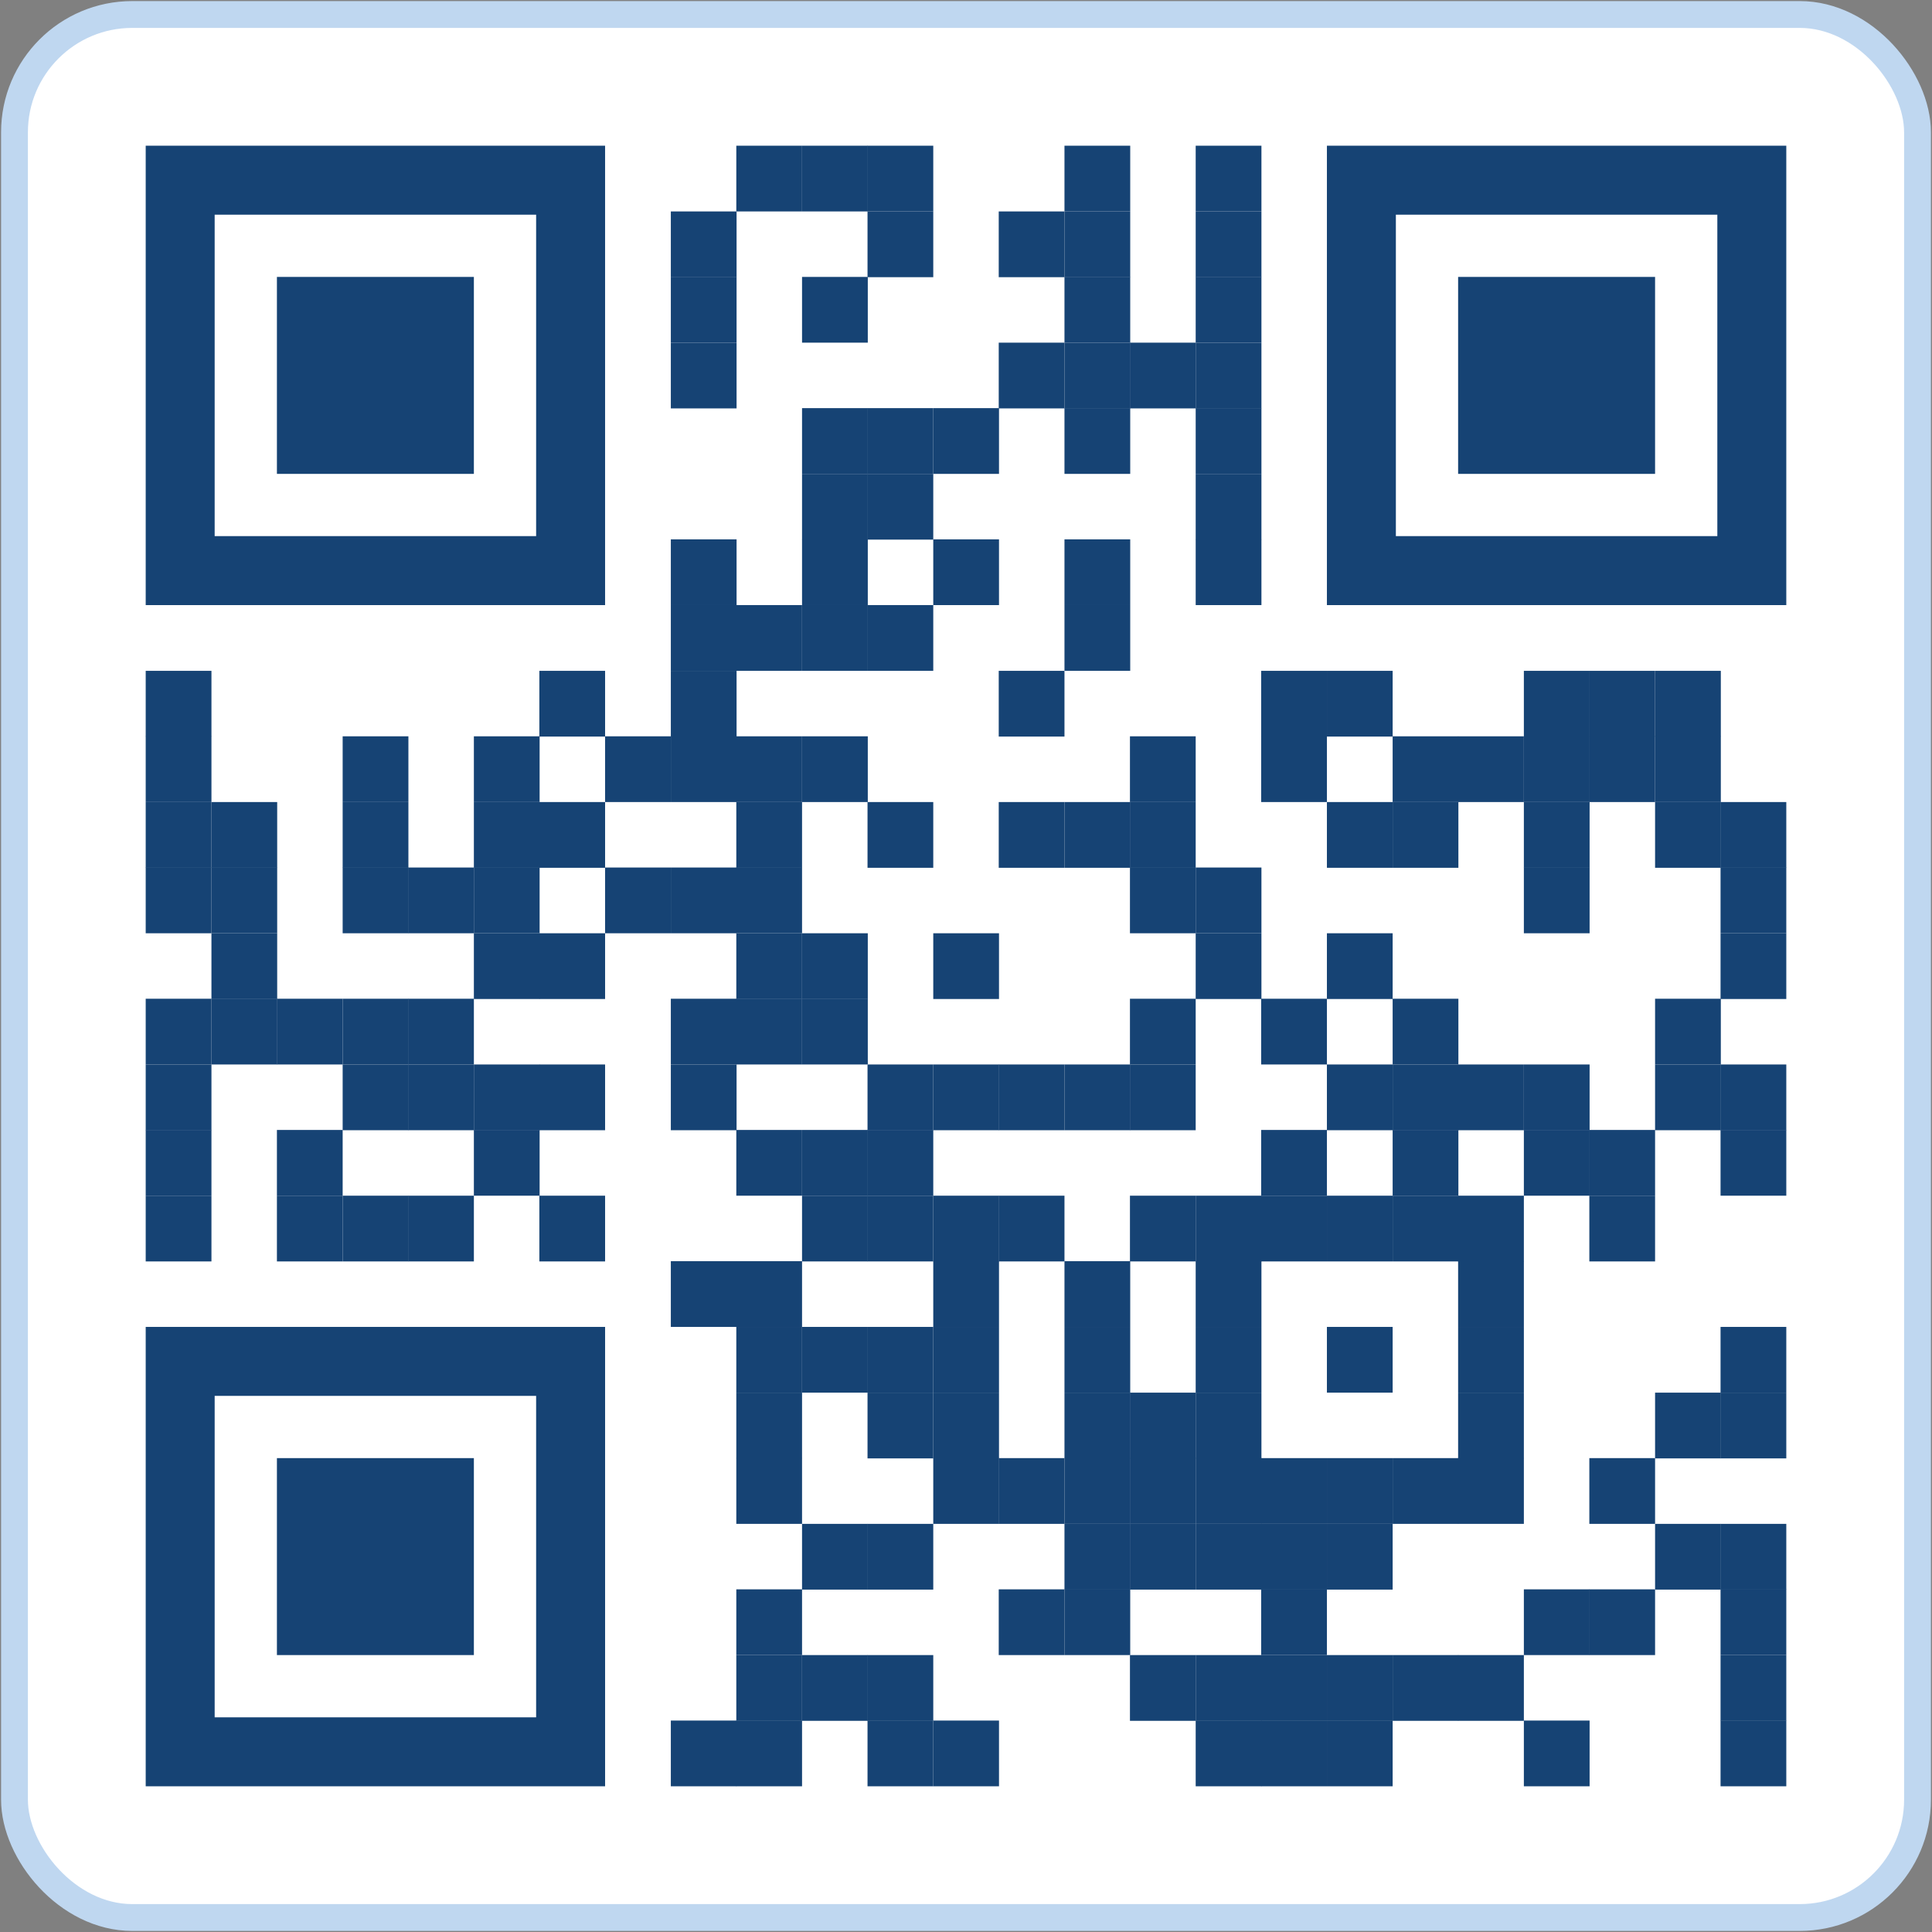 <?xml version="1.0" encoding="UTF-8"?><svg id="Layer_2" xmlns="http://www.w3.org/2000/svg" viewBox="0 0 72 72"><rect x="0" y="0" width="72" height="72" fill="#808080" stroke="none"/><defs><style>.cls-1{fill:none;}.cls-2{fill:#164374;}.cls-3{fill:#fff;stroke:#bfd7f0;stroke-miterlimit:10;}</style></defs><rect class="cls-3" x=".54" y=".54" width="70.92" height="70.92" rx="4.39" ry="4.39"/><g><rect class="cls-2" x="27.44" y="5.43" width="2.45" height="2.45"/><rect class="cls-2" x="29.89" y="5.43" width="2.45" height="2.45"/><rect class="cls-2" x="32.33" y="5.43" width="2.45" height="2.45"/><rect class="cls-2" x="39.67" y="5.43" width="2.45" height="2.45"/><rect class="cls-2" x="44.56" y="5.43" width="2.45" height="2.45"/><rect class="cls-2" x="25" y="7.88" width="2.45" height="2.45"/><rect class="cls-2" x="32.33" y="7.88" width="2.45" height="2.45"/><rect class="cls-2" x="37.22" y="7.88" width="2.45" height="2.45"/><rect class="cls-2" x="39.67" y="7.88" width="2.45" height="2.45"/><rect class="cls-2" x="44.56" y="7.88" width="2.45" height="2.45"/><rect class="cls-2" x="25" y="10.32" width="2.45" height="2.45"/><rect class="cls-2" x="29.89" y="10.32" width="2.45" height="2.45"/><rect class="cls-2" x="39.67" y="10.32" width="2.45" height="2.45"/><rect class="cls-2" x="44.56" y="10.32" width="2.45" height="2.45"/><rect class="cls-2" x="25" y="12.77" width="2.45" height="2.45"/><rect class="cls-2" x="37.22" y="12.77" width="2.45" height="2.45"/><rect class="cls-2" x="39.67" y="12.77" width="2.45" height="2.45"/><rect class="cls-2" x="42.11" y="12.77" width="2.45" height="2.45"/><rect class="cls-2" x="44.56" y="12.77" width="2.45" height="2.45"/><rect class="cls-2" x="29.89" y="15.21" width="2.45" height="2.45"/><rect class="cls-2" x="32.33" y="15.21" width="2.45" height="2.45"/><rect class="cls-2" x="34.78" y="15.21" width="2.45" height="2.45"/><rect class="cls-2" x="39.67" y="15.21" width="2.45" height="2.45"/><rect class="cls-2" x="44.56" y="15.21" width="2.45" height="2.45"/><rect class="cls-2" x="29.89" y="17.66" width="2.45" height="2.45"/><rect class="cls-2" x="32.33" y="17.66" width="2.45" height="2.45"/><rect class="cls-2" x="44.56" y="17.66" width="2.45" height="2.45"/><rect class="cls-2" x="25" y="20.1" width="2.45" height="2.45"/><rect class="cls-2" x="29.89" y="20.1" width="2.45" height="2.45"/><rect class="cls-2" x="34.78" y="20.1" width="2.45" height="2.45"/><rect class="cls-2" x="39.67" y="20.1" width="2.45" height="2.45"/><rect class="cls-2" x="44.56" y="20.1" width="2.45" height="2.45"/><rect class="cls-2" x="25" y="22.55" width="2.45" height="2.45"/><rect class="cls-2" x="27.44" y="22.55" width="2.45" height="2.45"/><rect class="cls-2" x="29.89" y="22.55" width="2.45" height="2.45"/><rect class="cls-2" x="32.33" y="22.55" width="2.45" height="2.45"/><rect class="cls-2" x="39.67" y="22.55" width="2.45" height="2.45"/><rect class="cls-2" x="5.43" y="25" width="2.45" height="2.45"/><rect class="cls-2" x="20.1" y="25" width="2.45" height="2.45"/><rect class="cls-2" x="25" y="25" width="2.45" height="2.45"/><rect class="cls-2" x="37.22" y="25" width="2.45" height="2.45"/><rect class="cls-2" x="47" y="25" width="2.45" height="2.45"/><rect class="cls-2" x="49.45" y="25" width="2.45" height="2.45"/><rect class="cls-2" x="56.79" y="25" width="2.45" height="2.45"/><rect class="cls-2" x="59.23" y="25" width="2.45" height="2.45"/><rect class="cls-2" x="61.68" y="25" width="2.45" height="2.45"/><rect class="cls-2" x="5.43" y="27.44" width="2.45" height="2.45"/><rect class="cls-2" x="12.77" y="27.44" width="2.45" height="2.45"/><rect class="cls-2" x="17.66" y="27.44" width="2.45" height="2.45"/><rect class="cls-2" x="22.55" y="27.44" width="2.45" height="2.45"/><rect class="cls-2" x="25" y="27.44" width="2.45" height="2.45"/><rect class="cls-2" x="27.44" y="27.44" width="2.45" height="2.45"/><rect class="cls-2" x="29.89" y="27.44" width="2.45" height="2.45"/><rect class="cls-2" x="42.11" y="27.44" width="2.45" height="2.45"/><rect class="cls-2" x="47" y="27.44" width="2.45" height="2.45"/><rect class="cls-2" x="51.9" y="27.44" width="2.45" height="2.45"/><rect class="cls-2" x="54.34" y="27.44" width="2.45" height="2.45"/><rect class="cls-2" x="56.79" y="27.44" width="2.45" height="2.45"/><rect class="cls-2" x="59.23" y="27.44" width="2.45" height="2.45"/><rect class="cls-2" x="61.68" y="27.44" width="2.45" height="2.45"/><rect class="cls-2" x="5.43" y="29.89" width="2.45" height="2.45"/><rect class="cls-2" x="7.88" y="29.89" width="2.45" height="2.45"/><rect class="cls-2" x="12.77" y="29.89" width="2.45" height="2.45"/><rect class="cls-2" x="17.66" y="29.89" width="2.45" height="2.45"/><rect class="cls-2" x="20.1" y="29.89" width="2.45" height="2.45"/><rect class="cls-2" x="27.44" y="29.89" width="2.45" height="2.45"/><rect class="cls-2" x="32.33" y="29.89" width="2.45" height="2.45"/><rect class="cls-2" x="37.22" y="29.89" width="2.45" height="2.45"/><rect class="cls-2" x="39.67" y="29.89" width="2.45" height="2.45"/><rect class="cls-2" x="42.11" y="29.89" width="2.45" height="2.45"/><rect class="cls-2" x="49.45" y="29.89" width="2.45" height="2.45"/><rect class="cls-2" x="51.9" y="29.89" width="2.45" height="2.45"/><rect class="cls-2" x="56.79" y="29.89" width="2.45" height="2.45"/><rect class="cls-2" x="61.68" y="29.89" width="2.45" height="2.45"/><rect class="cls-2" x="64.12" y="29.89" width="2.45" height="2.45"/><rect class="cls-2" x="5.43" y="32.33" width="2.45" height="2.45"/><rect class="cls-2" x="7.88" y="32.33" width="2.45" height="2.45"/><rect class="cls-2" x="12.77" y="32.33" width="2.45" height="2.45"/><rect class="cls-2" x="15.21" y="32.33" width="2.45" height="2.45"/><rect class="cls-2" x="17.66" y="32.33" width="2.45" height="2.45"/><rect class="cls-2" x="22.55" y="32.33" width="2.45" height="2.45"/><rect class="cls-2" x="25" y="32.33" width="2.45" height="2.45"/><rect class="cls-2" x="27.44" y="32.33" width="2.45" height="2.45"/><rect class="cls-2" x="42.11" y="32.33" width="2.45" height="2.45"/><rect class="cls-2" x="44.56" y="32.33" width="2.45" height="2.45"/><rect class="cls-2" x="56.79" y="32.33" width="2.45" height="2.45"/><rect class="cls-2" x="64.12" y="32.33" width="2.45" height="2.45"/><rect class="cls-2" x="7.88" y="34.78" width="2.45" height="2.45"/><rect class="cls-2" x="17.66" y="34.78" width="2.45" height="2.45"/><rect class="cls-2" x="20.1" y="34.78" width="2.45" height="2.45"/><rect class="cls-2" x="27.44" y="34.78" width="2.45" height="2.45"/><rect class="cls-2" x="29.89" y="34.78" width="2.45" height="2.45"/><rect class="cls-2" x="34.78" y="34.78" width="2.45" height="2.45"/><rect class="cls-2" x="44.56" y="34.78" width="2.45" height="2.45"/><rect class="cls-2" x="49.45" y="34.78" width="2.45" height="2.45"/><rect class="cls-2" x="64.12" y="34.78" width="2.45" height="2.45"/><rect class="cls-2" x="5.43" y="37.22" width="2.45" height="2.45"/><rect class="cls-2" x="7.88" y="37.22" width="2.45" height="2.45"/><rect class="cls-2" x="10.32" y="37.22" width="2.45" height="2.45"/><rect class="cls-2" x="12.77" y="37.22" width="2.45" height="2.45"/><rect class="cls-2" x="15.21" y="37.22" width="2.45" height="2.45"/><rect class="cls-2" x="25" y="37.22" width="2.45" height="2.45"/><rect class="cls-2" x="27.44" y="37.22" width="2.45" height="2.45"/><rect class="cls-2" x="29.89" y="37.22" width="2.45" height="2.45"/><rect class="cls-2" x="42.11" y="37.22" width="2.45" height="2.45"/><rect class="cls-2" x="47" y="37.22" width="2.45" height="2.45"/><rect class="cls-2" x="51.9" y="37.22" width="2.45" height="2.45"/><rect class="cls-2" x="61.68" y="37.22" width="2.45" height="2.45"/><rect class="cls-2" x="5.43" y="39.67" width="2.45" height="2.45"/><rect class="cls-2" x="12.77" y="39.67" width="2.45" height="2.45"/><rect class="cls-2" x="15.21" y="39.67" width="2.45" height="2.45"/><rect class="cls-2" x="17.66" y="39.67" width="2.45" height="2.45"/><rect class="cls-2" x="20.1" y="39.67" width="2.45" height="2.45"/><rect class="cls-2" x="25" y="39.67" width="2.45" height="2.45"/><rect class="cls-2" x="32.33" y="39.67" width="2.45" height="2.45"/><rect class="cls-2" x="34.78" y="39.67" width="2.45" height="2.45"/><rect class="cls-2" x="37.22" y="39.67" width="2.45" height="2.45"/><rect class="cls-2" x="39.67" y="39.67" width="2.45" height="2.45"/><rect class="cls-2" x="42.11" y="39.67" width="2.45" height="2.45"/><rect class="cls-2" x="49.45" y="39.67" width="2.45" height="2.45"/><rect class="cls-2" x="51.9" y="39.67" width="2.45" height="2.45"/><rect class="cls-2" x="54.34" y="39.67" width="2.45" height="2.45"/><rect class="cls-2" x="56.79" y="39.67" width="2.45" height="2.45"/><rect class="cls-2" x="61.68" y="39.67" width="2.45" height="2.45"/><rect class="cls-2" x="64.12" y="39.67" width="2.45" height="2.45"/><rect class="cls-2" x="5.43" y="42.11" width="2.45" height="2.45"/><rect class="cls-2" x="10.32" y="42.11" width="2.45" height="2.45"/><rect class="cls-2" x="17.66" y="42.11" width="2.45" height="2.45"/><rect class="cls-2" x="27.44" y="42.11" width="2.45" height="2.45"/><rect class="cls-2" x="29.89" y="42.11" width="2.45" height="2.45"/><rect class="cls-2" x="32.33" y="42.11" width="2.45" height="2.45"/><rect class="cls-2" x="47" y="42.11" width="2.45" height="2.45"/><rect class="cls-2" x="51.9" y="42.11" width="2.45" height="2.45"/><rect class="cls-2" x="56.79" y="42.11" width="2.45" height="2.45"/><rect class="cls-2" x="59.23" y="42.11" width="2.45" height="2.45"/><rect class="cls-2" x="64.12" y="42.11" width="2.45" height="2.45"/><rect class="cls-2" x="5.43" y="44.56" width="2.45" height="2.45"/><rect class="cls-2" x="10.32" y="44.56" width="2.45" height="2.45"/><rect class="cls-2" x="12.77" y="44.56" width="2.45" height="2.45"/><rect class="cls-2" x="15.21" y="44.56" width="2.45" height="2.45"/><rect class="cls-2" x="20.1" y="44.56" width="2.45" height="2.45"/><rect class="cls-2" x="29.89" y="44.56" width="2.45" height="2.45"/><rect class="cls-2" x="32.33" y="44.56" width="2.45" height="2.45"/><rect class="cls-2" x="34.78" y="44.56" width="2.45" height="2.45"/><rect class="cls-2" x="37.22" y="44.56" width="2.45" height="2.45"/><rect class="cls-2" x="42.11" y="44.56" width="2.45" height="2.45"/><rect class="cls-2" x="44.56" y="44.56" width="2.45" height="2.45"/><rect class="cls-2" x="47" y="44.56" width="2.45" height="2.45"/><rect class="cls-2" x="49.45" y="44.56" width="2.45" height="2.45"/><rect class="cls-2" x="51.9" y="44.56" width="2.45" height="2.45"/><rect class="cls-2" x="54.34" y="44.56" width="2.45" height="2.45"/><rect class="cls-2" x="59.23" y="44.56" width="2.45" height="2.45"/><rect class="cls-2" x="25" y="47" width="2.45" height="2.45"/><rect class="cls-2" x="27.44" y="47" width="2.45" height="2.45"/><rect class="cls-2" x="34.78" y="47" width="2.45" height="2.45"/><rect class="cls-2" x="39.67" y="47" width="2.45" height="2.45"/><rect class="cls-2" x="44.56" y="47" width="2.45" height="2.45"/><rect class="cls-2" x="54.34" y="47" width="2.45" height="2.45"/><rect class="cls-2" x="27.44" y="49.45" width="2.45" height="2.45"/><rect class="cls-2" x="29.89" y="49.45" width="2.45" height="2.45"/><rect class="cls-2" x="32.33" y="49.45" width="2.45" height="2.45"/><rect class="cls-2" x="34.78" y="49.45" width="2.45" height="2.45"/><rect class="cls-2" x="39.67" y="49.45" width="2.45" height="2.45"/><rect class="cls-2" x="44.56" y="49.45" width="2.45" height="2.45"/><rect class="cls-2" x="49.45" y="49.45" width="2.45" height="2.45"/><rect class="cls-2" x="54.34" y="49.45" width="2.45" height="2.45"/><rect class="cls-2" x="64.12" y="49.45" width="2.45" height="2.45"/><rect class="cls-2" x="27.44" y="51.9" width="2.45" height="2.45"/><rect class="cls-2" x="32.33" y="51.9" width="2.45" height="2.45"/><rect class="cls-2" x="34.78" y="51.9" width="2.45" height="2.45"/><rect class="cls-2" x="39.67" y="51.9" width="2.45" height="2.45"/><rect class="cls-2" x="42.11" y="51.9" width="2.45" height="2.45"/><rect class="cls-2" x="44.56" y="51.9" width="2.45" height="2.45"/><rect class="cls-2" x="54.34" y="51.9" width="2.45" height="2.45"/><rect class="cls-2" x="61.68" y="51.9" width="2.45" height="2.45"/><rect class="cls-2" x="64.12" y="51.9" width="2.45" height="2.45"/><rect class="cls-2" x="27.44" y="54.34" width="2.45" height="2.45"/><rect class="cls-2" x="34.78" y="54.34" width="2.45" height="2.45"/><rect class="cls-2" x="37.22" y="54.34" width="2.45" height="2.45"/><rect class="cls-2" x="39.67" y="54.34" width="2.45" height="2.45"/><rect class="cls-2" x="42.11" y="54.34" width="2.45" height="2.45"/><rect class="cls-2" x="44.56" y="54.34" width="2.45" height="2.45"/><rect class="cls-2" x="47" y="54.34" width="2.45" height="2.45"/><rect class="cls-2" x="49.45" y="54.34" width="2.45" height="2.45"/><rect class="cls-2" x="51.9" y="54.34" width="2.45" height="2.45"/><rect class="cls-2" x="54.34" y="54.34" width="2.45" height="2.45"/><rect class="cls-2" x="59.23" y="54.34" width="2.45" height="2.45"/><rect class="cls-2" x="29.89" y="56.79" width="2.45" height="2.45"/><rect class="cls-2" x="32.33" y="56.79" width="2.45" height="2.45"/><rect class="cls-2" x="39.67" y="56.79" width="2.45" height="2.45"/><rect class="cls-2" x="42.11" y="56.79" width="2.45" height="2.45"/><rect class="cls-2" x="44.56" y="56.79" width="2.45" height="2.45"/><rect class="cls-2" x="47" y="56.79" width="2.45" height="2.45"/><rect class="cls-2" x="49.45" y="56.79" width="2.45" height="2.45"/><rect class="cls-2" x="61.68" y="56.79" width="2.45" height="2.45"/><rect class="cls-2" x="64.12" y="56.79" width="2.45" height="2.45"/><rect class="cls-2" x="27.44" y="59.23" width="2.45" height="2.45"/><rect class="cls-2" x="37.22" y="59.23" width="2.45" height="2.45"/><rect class="cls-2" x="39.67" y="59.23" width="2.45" height="2.45"/><rect class="cls-2" x="47" y="59.23" width="2.45" height="2.45"/><rect class="cls-2" x="56.79" y="59.23" width="2.45" height="2.45"/><rect class="cls-2" x="59.23" y="59.23" width="2.45" height="2.45"/><rect class="cls-2" x="64.12" y="59.23" width="2.45" height="2.45"/><rect class="cls-2" x="27.44" y="61.68" width="2.45" height="2.45"/><rect class="cls-2" x="29.89" y="61.68" width="2.45" height="2.45"/><rect class="cls-2" x="32.33" y="61.68" width="2.45" height="2.45"/><rect class="cls-2" x="42.11" y="61.68" width="2.45" height="2.45"/><rect class="cls-2" x="44.56" y="61.68" width="2.45" height="2.45"/><rect class="cls-2" x="47" y="61.68" width="2.45" height="2.45"/><rect class="cls-2" x="49.45" y="61.68" width="2.45" height="2.45"/><rect class="cls-2" x="51.9" y="61.68" width="2.45" height="2.45"/><rect class="cls-2" x="54.34" y="61.68" width="2.45" height="2.45"/><rect class="cls-2" x="64.12" y="61.68" width="2.45" height="2.45"/><rect class="cls-2" x="25" y="64.12" width="2.45" height="2.45"/><rect class="cls-2" x="27.44" y="64.12" width="2.45" height="2.45"/><rect class="cls-2" x="32.33" y="64.12" width="2.45" height="2.45"/><rect class="cls-2" x="34.78" y="64.12" width="2.45" height="2.45"/><rect class="cls-2" x="44.56" y="64.12" width="2.45" height="2.45"/><rect class="cls-2" x="47" y="64.12" width="2.45" height="2.45"/><rect class="cls-2" x="49.45" y="64.12" width="2.45" height="2.45"/><rect class="cls-2" x="56.79" y="64.12" width="2.45" height="2.45"/><rect class="cls-2" x="64.12" y="64.12" width="2.45" height="2.45"/><g><rect class="cls-1" x="8" y="8" width="11.98" height="11.98"/><path class="cls-2" d="m19.98,5.43H5.43v17.12h17.12V5.43h-2.57Zm0,14.55H8V8h11.98v11.98Z"/></g><g><rect class="cls-1" x="52.02" y="8" width="11.98" height="11.98"/><path class="cls-2" d="m64,5.43h-14.55v17.12h17.12V5.43h-2.57Zm0,14.55h-11.98V8h11.98v11.98Z"/></g><g><rect class="cls-1" x="8" y="52.02" width="11.98" height="11.98"/><path class="cls-2" d="m19.98,49.45H5.43v17.12h17.12v-17.12h-2.57Zm0,14.55H8v-11.98h11.98v11.98Z"/></g><rect class="cls-2" x="10.32" y="10.32" width="7.34" height="7.34"/><rect class="cls-2" x="54.34" y="10.32" width="7.34" height="7.34"/><rect class="cls-2" x="10.32" y="54.34" width="7.34" height="7.34"/></g></svg>